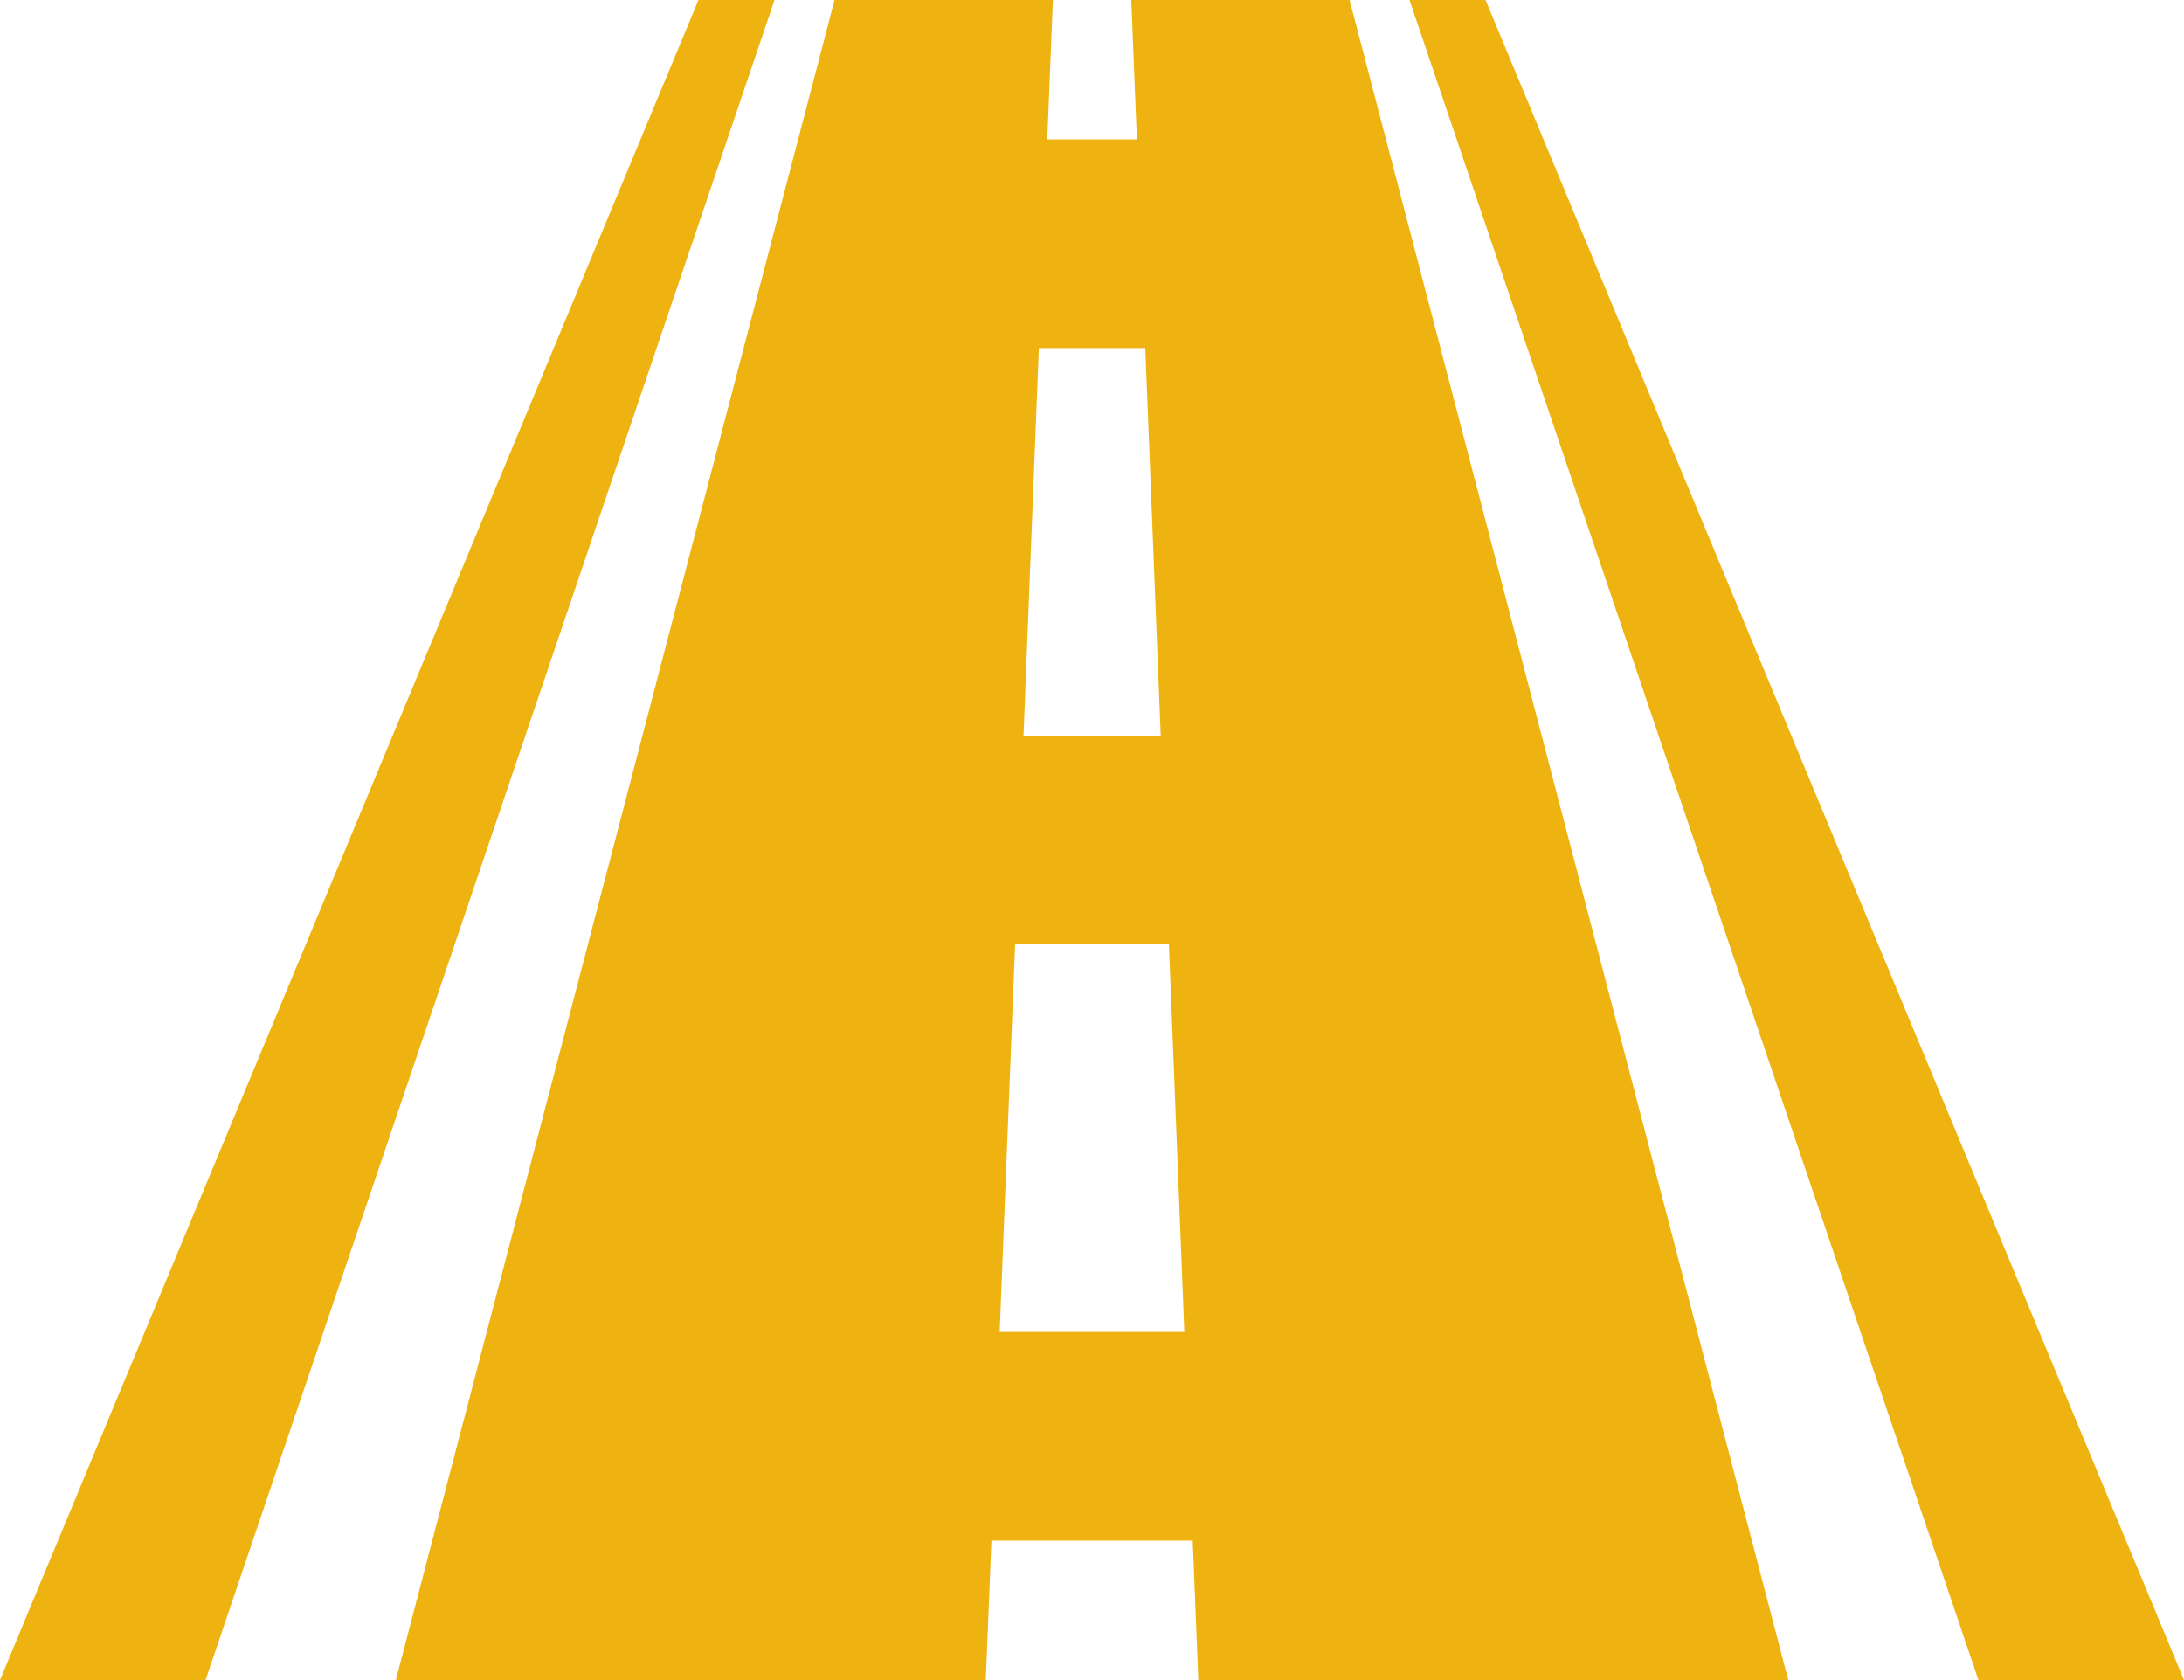 <?xml version="1.0" encoding="UTF-8"?>
<svg xmlns="http://www.w3.org/2000/svg" width="78.002" height="60" viewBox="0 0 78.002 60">
  <g id="Group_8329" data-name="Group 8329" transform="translate(0 -52.552)">
    <g id="Group_8328" data-name="Group 8328" transform="translate(0 52.552)">
      <g id="Group_8327" data-name="Group 8327" transform="translate(0 0)">
        <path id="Path_2767" data-name="Path 2767" d="M107.586,52.552q.1,2.489.2,4.978h-3.2q.1-2.489.2-4.978H96.987q-7.833,30-15.667,60h21.07q.1-2.489.2-4.978h7.19q.1,2.489.2,4.978h21.07q-7.833-30-15.667-60Zm-3.3,12.431h3.8q.276,6.921.551,13.842h-4.9Q104.01,71.9,104.285,64.983Zm-1.4,35.137q.275-6.921.551-13.842h5.493q.276,6.921.551,13.842Z" transform="translate(-67.182 -52.552)" fill="#eeb311"></path>
        <path id="Path_2768" data-name="Path 2768" d="M299.024,52.552h-2.716q10.16,30,20.32,60h7.342Q311.5,82.551,299.024,52.552Z" transform="translate(-245.968 -52.552)" fill="#eeb311"></path>
        <path id="Path_2769" data-name="Path 2769" d="M24.946,52.552q-12.473,30-24.946,60H7.342l20.319-60Z" transform="translate(0 -52.552)" fill="#eeb311"></path>
      </g>
    </g>
  </g>
</svg>

